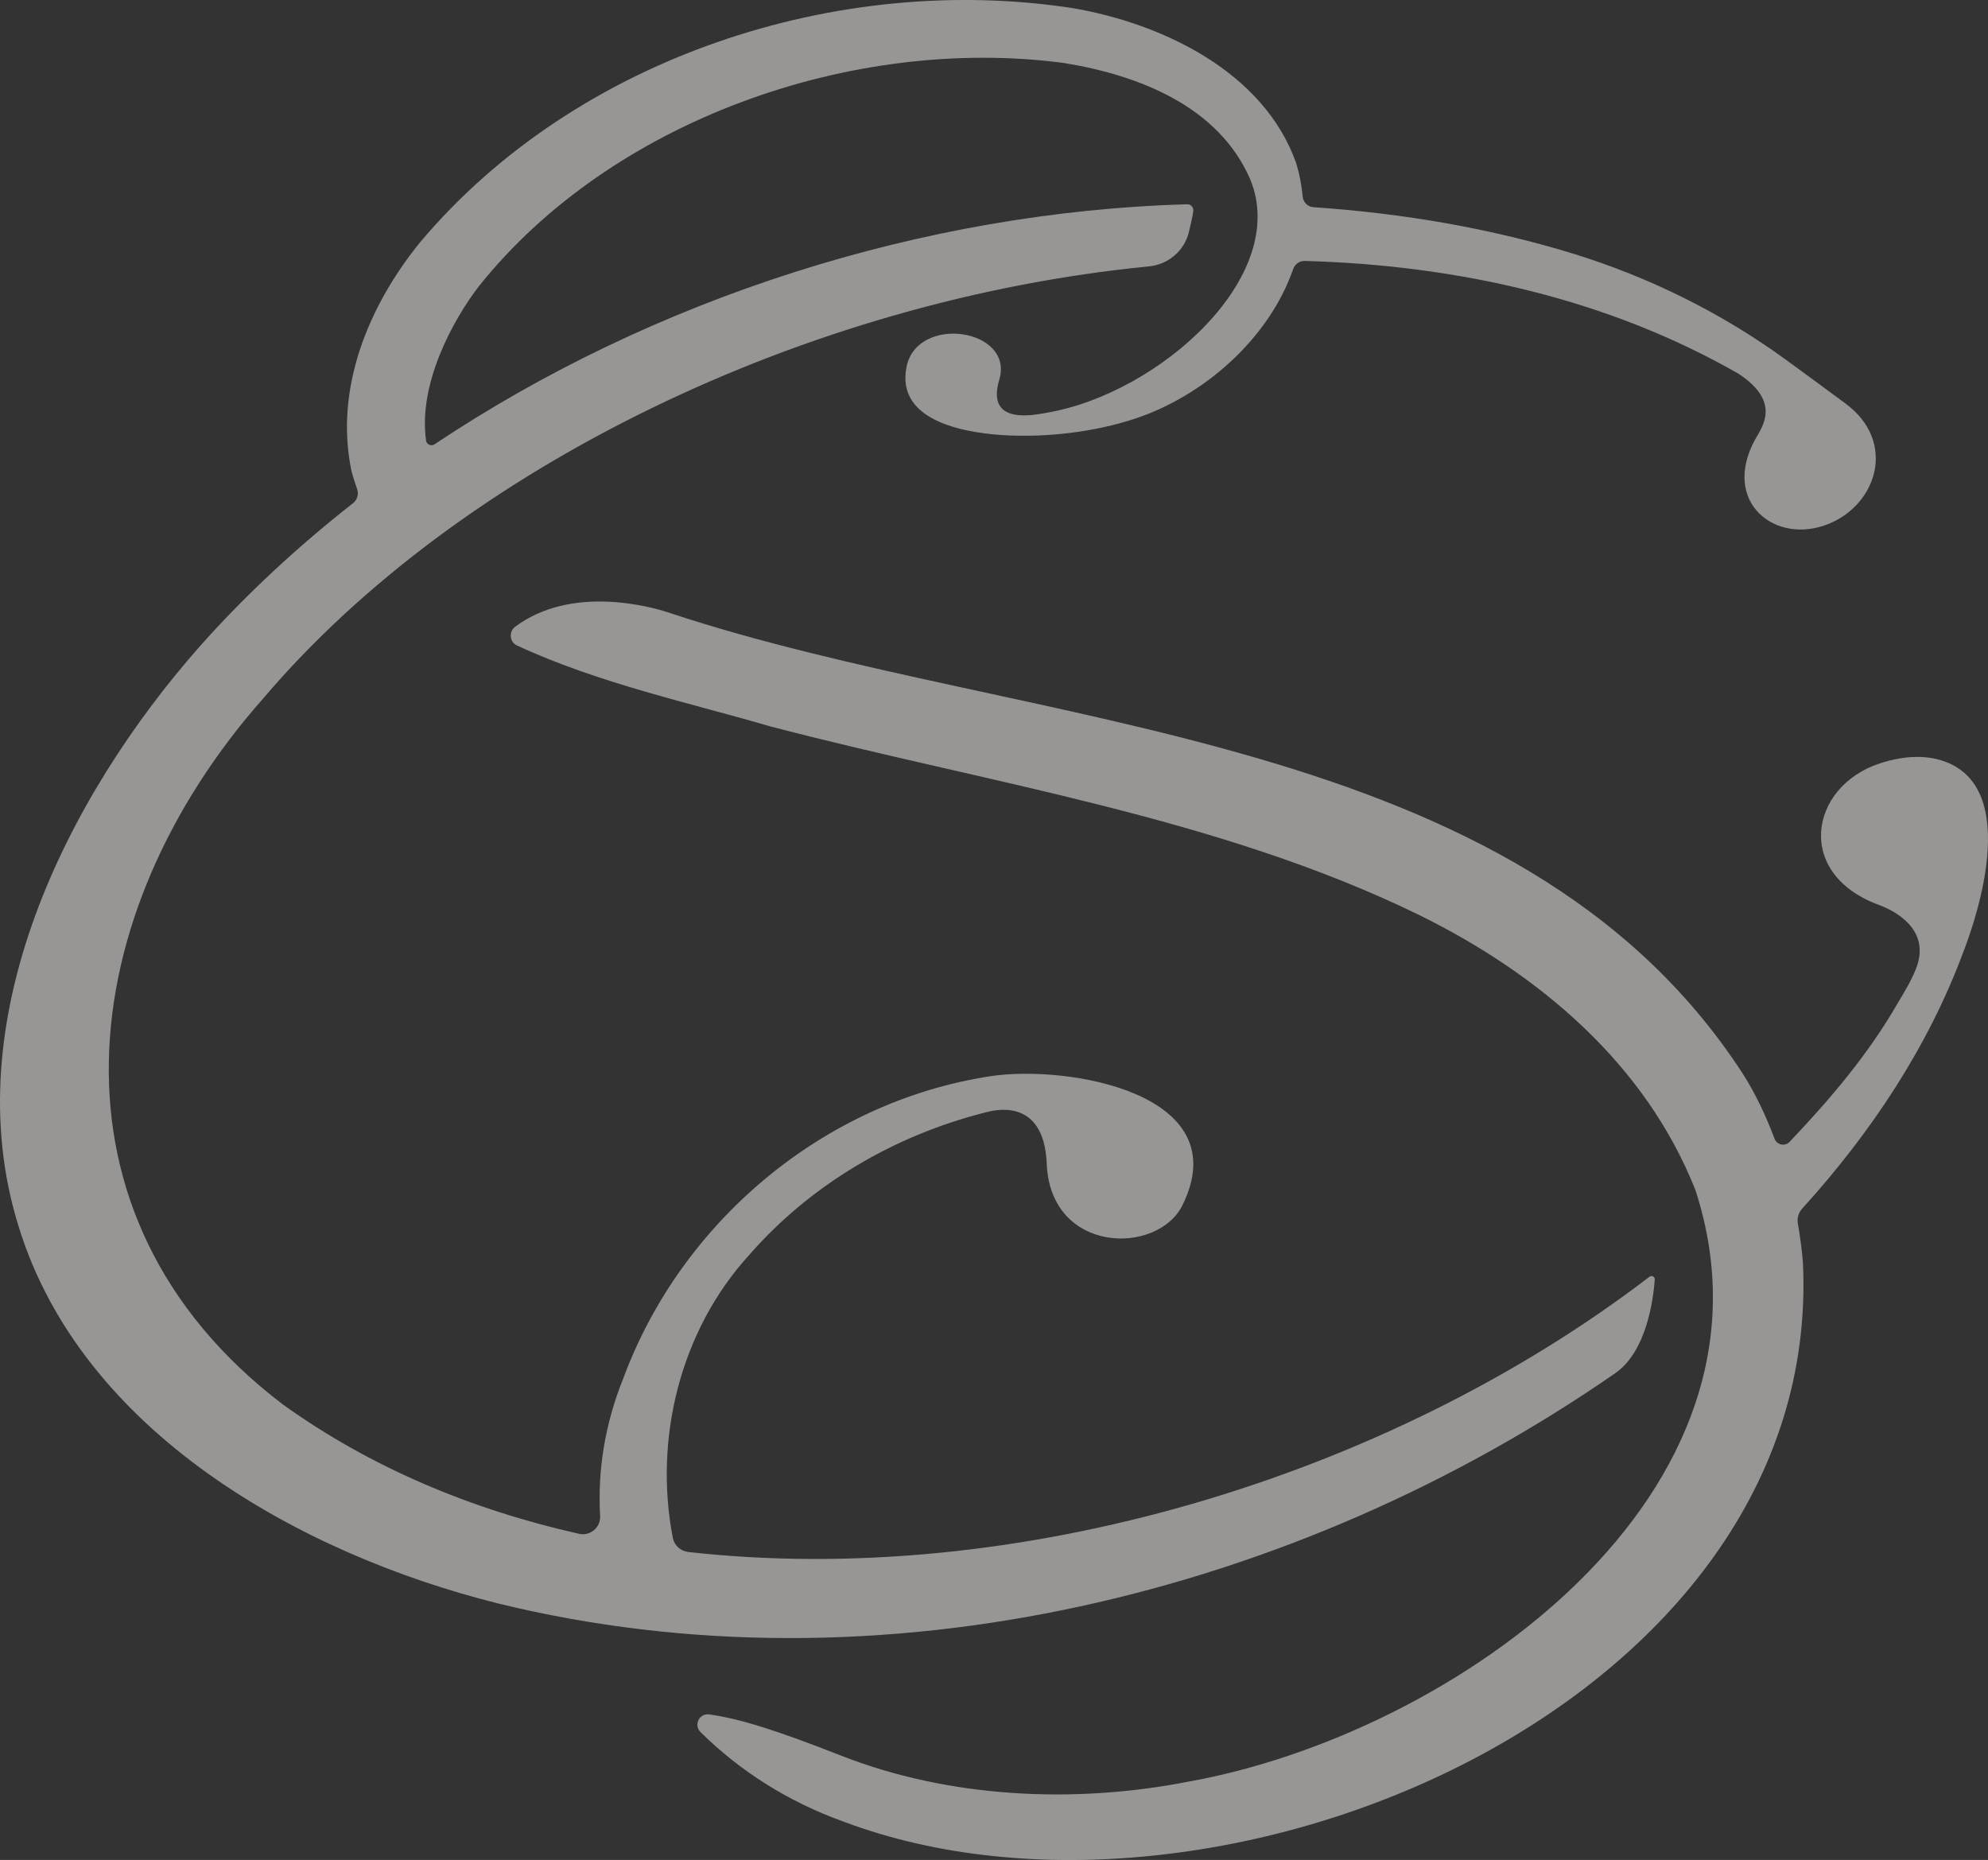 <svg xmlns="http://www.w3.org/2000/svg" xmlns:xlink="http://www.w3.org/1999/xlink" id="Layer_1" x="0px" y="0px" viewBox="0 0 792.19 741.15" style="enable-background:new 0 0 792.19 741.15;" xml:space="preserve"><rect x="0" y="0" width="792.19" height="741.15" fill="#333333" stroke="none"/><style type="text/css">	.st0{opacity:0.54;fill:#EFECE9;}</style><path class="st0" d="M198.43,638.93C119.44,619.17,32.54,570.5,7.41,488.69c-25.48-81.7,18.72-170.77,72.74-231.73 c18.22-20.42,38.59-39.24,60.54-56.46c1.72-1.35,2.34-3.62,1.6-5.68c-0.83-2.29-1.58-4.64-2.22-7.08 c-6.95-33.04,6.94-66.23,27.51-91.4C229.62,22.77,334.16-11.2,427.66,3.27c35.24,6.08,75.93,25.17,88.86,61.77 c1.34,4.43,2.17,8.84,2.56,13.21c0.21,2.33,1.98,4.16,4.31,4.32c35.71,2.42,70.8,8.41,104.31,18.76 c29.75,9.28,58.15,23.31,83.42,41.63c3.45,2.5,15.13,11.03,24.37,17.9c20.32,15.1,12.59,39.93-6.66,47.84 c-21.45,8.82-43.23-8.81-29.28-33.85c2.67-4.79,10.32-14.63-6.68-25.86c-51.03-29.32-110.76-43.31-172.97-45.01 c-2.08-0.06-3.91,1.29-4.59,3.25c-9.7,27.83-35.69,50.62-63.21,59.66c-16.24,5.33-34.42,7.3-50.14,6.62 c-15.31-0.67-45.27-4.85-40.71-27.34c4.26-21.02,43.02-15.22,36.94,5.17c-5.49,18.41,14.21,13.95,19.13,13.1 c44.87-7.75,96.85-54.48,80.86-93.02C485.65,42.57,454.26,30,423.81,25.08c-83.98-11.06-180.2,22.81-233.05,89.07 c-10.12,13.16-24.26,38.78-20.96,61.49c0.22,1.54,2.05,2.28,3.35,1.41c87.29-58.24,194.56-92.61,299.92-95.66 c1.45-0.04,2.62,1.22,2.44,2.66c-0.31,2.36-0.9,4.9-1.76,8.43c-1.82,7.5-8.23,12.92-15.91,13.67 c-136.24,13.32-274.55,79.97-352.8,171.99c-75.71,85.37-91.29,206.28,7.71,281.53c34.78,24.99,74.94,41.85,118,51.53 c4.42,0.99,8.65-2.55,8.39-7.07c-1.02-17.8,1.75-36.3,9.21-54.82c23.01-62.26,79.67-110.24,146.22-120.45 c30.62-4.7,98.64,6.68,76.65,51.34c-9.94,20.2-52.65,19.48-54.11-16.48c-1.1-27.27-21.93-21.07-24.36-20.46 c-36.36,9.15-69.72,28.79-94.08,56.68c-27.76,30.34-38.18,73.64-30.55,112.92c0.58,2.97,3.1,5.23,6.11,5.57 c130.08,14.63,277.9-29.18,383.06-109.67c0.91-0.7,2.19-0.04,2.11,1.1c-0.55,7.65-3.19,28.64-15.74,37.33 C516.24,635.48,350.49,676.21,198.43,638.93z M776.11,303.89c-7.36-3.05-16.62-3.15-27.26,0.39c-27.72,9.21-33.98,43.91-0.06,56.34 c6.3,2.31,20.65,9.77,14.82,25.11c-1.93,5.09-4.88,9.71-7.6,14.36c-11.71,20.22-26.37,37.52-42.88,54.92 c-1.84,1.94-5.07,1.24-6.01-1.26c-3.55-9.46-7.82-18.41-12.8-26.13C604.52,289.57,410.46,291.94,266.4,244.09 c-7.34-2.44-38.73-11.07-61.13,5.67c-2.59,1.94-2.22,6.06,0.71,7.43c32.38,15.09,70.39,23.28,100.88,32.24 c86.97,22.76,178.42,36.01,258.66,75.18c48.19,23.73,90.33,59.6,110.11,109.69c39.26,120.78-96.2,216.83-202.41,235.71 c-45.34,8.85-95.07,6.43-137.93-10.38c-25.9-10.16-40.41-14.76-52.69-16.47c-3.94-0.55-6.28,4.25-3.45,7.05 c15.61,15.44,35.01,27.83,57.13,35.72c148.59,55.83,390.71-47,382.15-223c-0.41-4.95-1.09-10.1-2.01-15.33 c-0.38-2.15,0.24-4.35,1.7-5.97c27.45-30.21,50.2-64.41,64.31-102.47C783.7,375.68,807.33,316.83,776.11,303.89z"></path></svg>